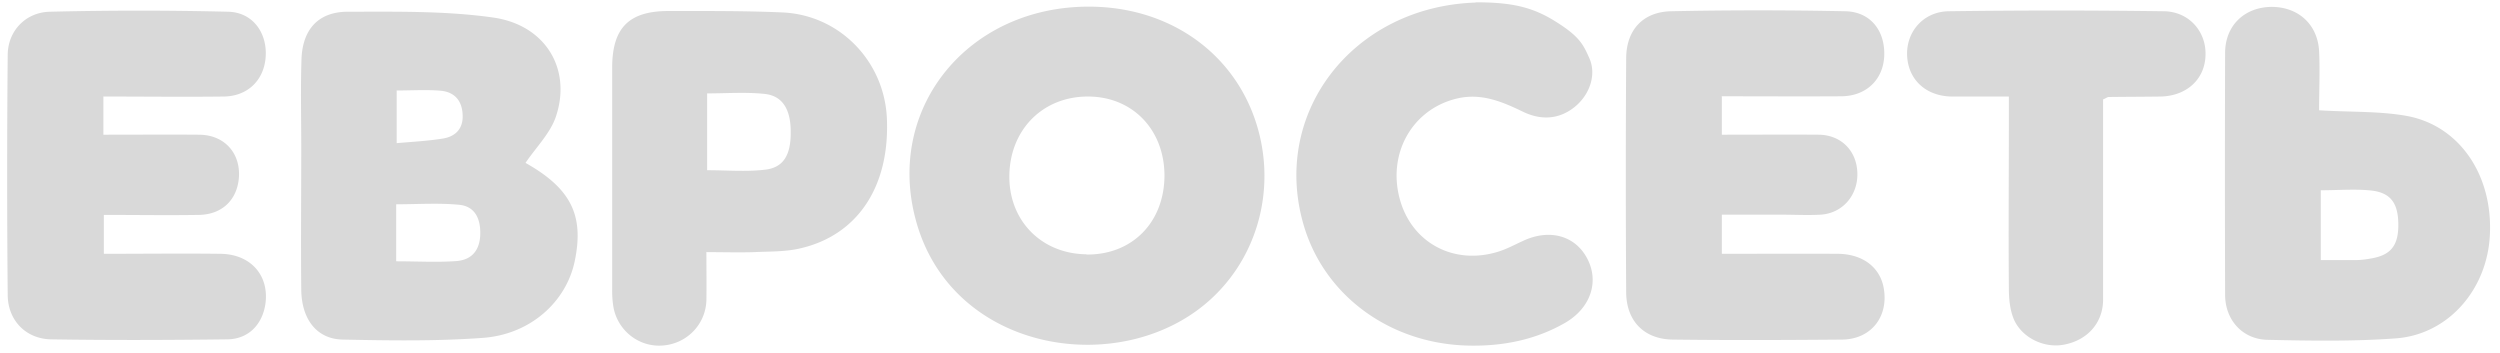 <svg xmlns="http://www.w3.org/2000/svg" width="170" height="24" fill="none"><path fill="#D9D9D9" d="M73.878 17.308c3.105.033 5.29-2.185 5.306-5.356 0-3.105-2.135-5.355-5.142-5.388-3.072-.033-5.323 2.185-5.405 5.29s2.152 5.405 5.24 5.438m.214-16.84c5.093.017 9.332 2.777 11.073 7.196 1.725 4.403.674 9.397-2.71 12.584-5.948 5.619-17.793 3.894-20.208-5.372C60.26 7.27 65.877.42 74.091.452M26.974 9.734c1.117-.098 2.136-.148 3.138-.312.838-.131 1.396-.657 1.347-1.61-.033-.97-.559-1.56-1.495-1.643-.97-.082-1.955-.016-2.99-.016v3.581m-.033 8.034c1.446 0 2.776.082 4.107-.017 1.035-.082 1.594-.739 1.61-1.856.017-1.051-.378-1.873-1.446-1.971-1.396-.132-2.825-.033-4.271-.033zm8.773-6.703c3.072 1.725 4.025 3.532 3.368 6.687-.575 2.776-3.023 4.994-6.26 5.224-3.154.23-6.341.18-9.512.115-1.774-.033-2.809-1.38-2.825-3.417-.033-3.22 0-6.424 0-9.644 0-2.004-.05-4.009.016-5.996.066-2.021 1.133-3.237 3.154-3.237 3.302 0 6.621-.066 9.874.394 3.598.51 5.372 3.549 4.255 6.785-.395 1.118-1.33 2.038-2.054 3.106M7.03 6.58v2.58c2.184 0 4.336-.017 6.488 0 1.725 0 2.843 1.232 2.728 2.908-.115 1.527-1.15 2.53-2.744 2.546-2.12.033-4.239 0-6.44 0v2.645c2.678 0 5.323-.033 7.951 0 2.038.033 3.286 1.462 3.04 3.368-.197 1.43-1.15 2.431-2.596 2.448-3.992.049-7.984.065-11.993 0-1.708-.033-2.94-1.298-2.94-3.04-.05-5.421-.05-10.859 0-16.28C.524 2.112 1.739.83 3.399.798a248 248 0 0 1 12.107 0c1.643.032 2.645 1.38 2.563 3.006s-1.215 2.744-2.858 2.76c-2.678.033-5.373 0-8.198 0M117.086 6.58v2.58c2.234 0 4.435-.017 6.62 0 1.528.033 2.58 1.133 2.596 2.661.017 1.495-1.035 2.694-2.513 2.777-.871.049-1.742 0-2.612 0h-4.091v2.661c2.661 0 5.257-.016 7.853 0 1.725 0 2.908.92 3.154 2.333.345 1.938-.854 3.483-2.842 3.5-3.828.032-7.656.048-11.484 0-1.955-.017-3.17-1.25-3.187-3.204-.033-5.307-.033-10.613 0-15.903 0-1.922 1.117-3.171 3.039-3.22 3.96-.082 7.903-.082 11.862 0 1.725.033 2.727 1.347 2.645 3.072-.082 1.593-1.232 2.694-2.908 2.71-2.694.017-5.372 0-8.149 0M48.085 11.575c1.347 0 2.628.115 3.91-.033 1.281-.131 1.79-1.002 1.774-2.579 0-1.528-.558-2.464-1.807-2.58-1.265-.13-2.563-.032-3.877-.032zm-.05 5.553c0 1.216.017 2.25 0 3.286-.049 1.692-1.396 3.023-3.088 3.088-1.61.066-3.023-1.117-3.253-2.743a7 7 0 0 1-.066-1.035V4.61c0-2.695 1.117-3.845 3.779-3.861 2.596 0 5.208-.017 7.82.098 3.877.181 6.9 3.319 7.08 7.18.214 4.649-1.987 7.984-5.93 8.871-1.002.23-2.07.197-3.105.247-1.035.032-2.054 0-3.204 0M157.796 17.686h2.333q.518 0 1.035-.099c1.38-.213 1.922-.854 1.922-2.283 0-1.462-.493-2.202-1.856-2.35-1.101-.114-2.218-.016-3.417-.016v4.748zM157.698 7.5c2.135.132 4.074.05 5.93.378 3.598.64 5.882 4.009 5.685 8.067-.165 3.729-2.826 6.801-6.391 7.064-2.891.213-5.816.164-8.724.099-1.708-.033-2.891-1.348-2.891-3.073-.016-5.47-.016-10.958 0-16.428 0-1.857 1.298-3.105 3.121-3.138 1.824-.017 3.171 1.166 3.27 3.006.065 1.331 0 2.678 0 4.042M100.328.157c2.415 0 3.861.296 5.488 1.33 1.577.987 1.84 1.529 2.25 2.449.51 1.117.049 2.497-.986 3.335-1.1.887-2.349.903-3.548.312-1.397-.674-2.777-1.249-4.37-.904-3.056.674-4.814 3.664-3.992 6.802.788 3.006 3.663 4.583 6.719 3.63.575-.18 1.117-.476 1.659-.722 1.808-.855 3.565-.378 4.387 1.199.821 1.56.23 3.335-1.462 4.337-2.005 1.166-4.206 1.61-6.49 1.577-5.306-.066-9.758-3.253-11.253-7.935C86.282 7.83 91.917.453 100.345.174M143.01 6.762v13.602c0 1.594-1.068 2.777-2.661 3.072-1.347.263-2.908-.476-3.434-1.79-.246-.625-.312-1.347-.312-2.037-.033-3.828 0-7.656 0-11.484v-1.56h-3.861c-1.757-.017-2.957-1.118-3.055-2.728-.099-1.643 1.084-3.055 2.842-3.072a541 541 0 0 1 14.605 0c1.708.017 2.875 1.364 2.842 2.94-.016 1.66-1.265 2.827-3.072 2.86-1.167.016-2.349.016-3.516.032-.082 0-.148.066-.378.165"/></svg>
